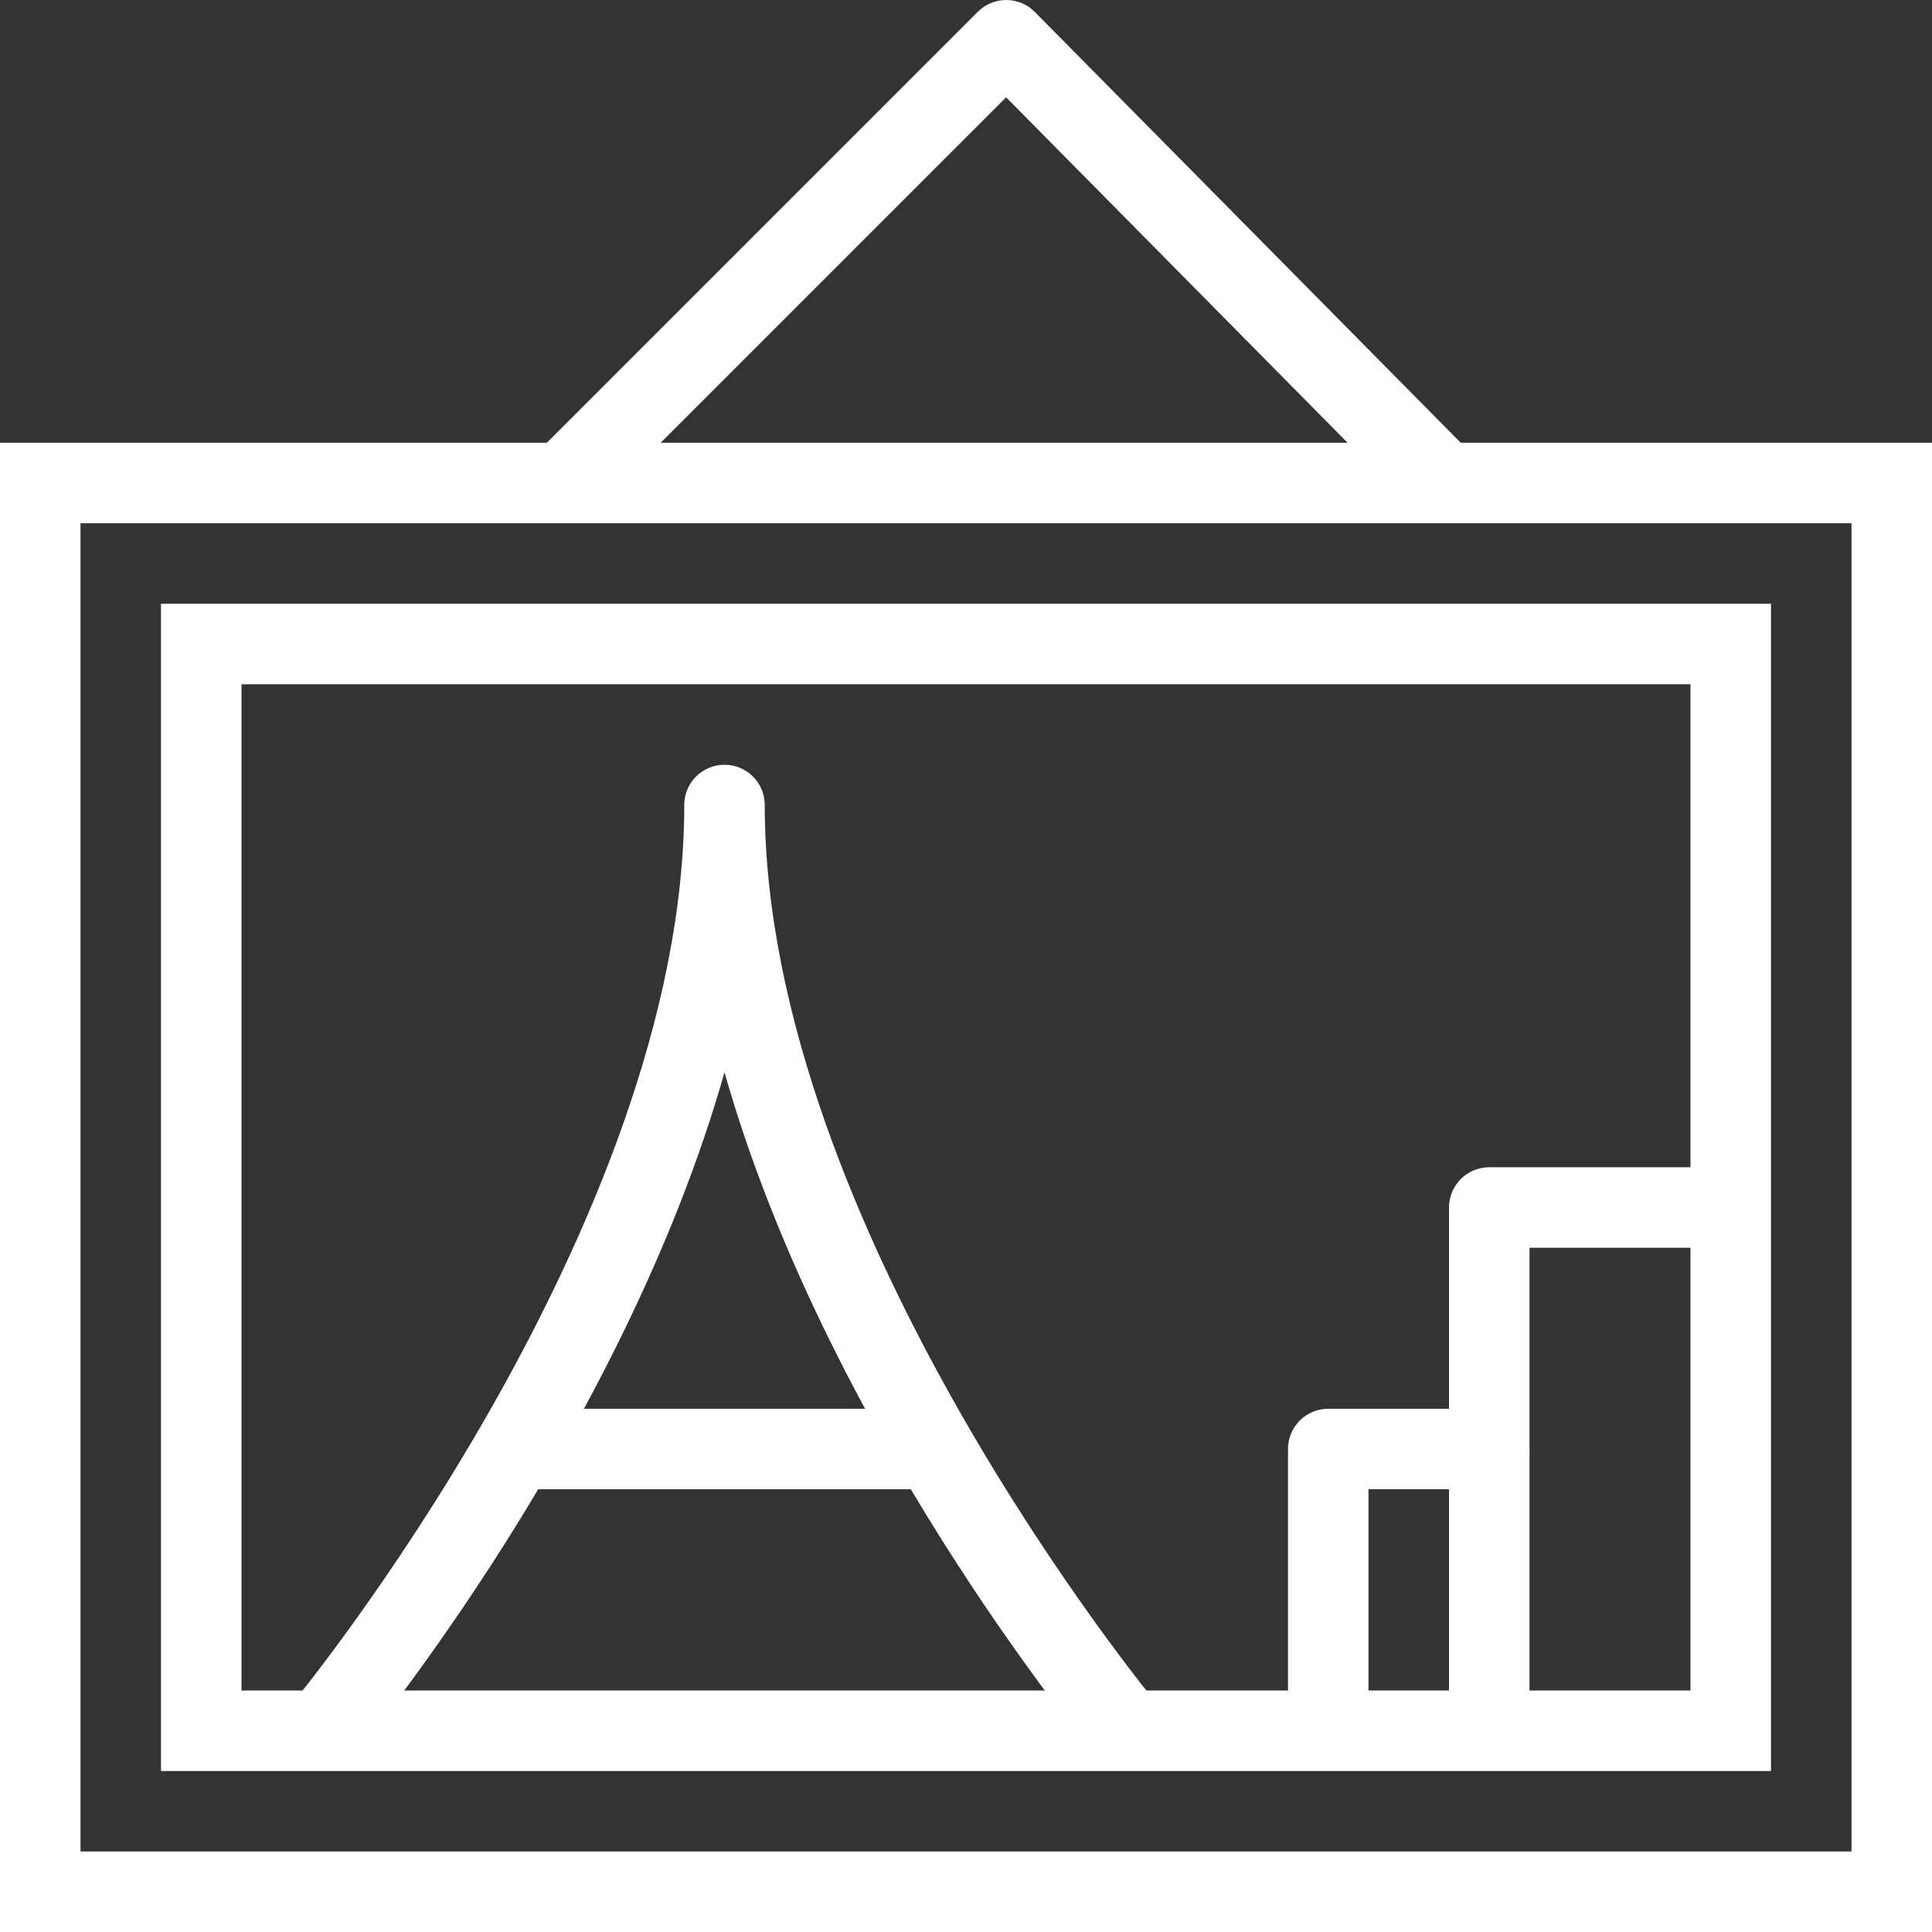 <svg width="30" height="30" viewBox="0 0 30 30" fill="none" xmlns="http://www.w3.org/2000/svg">
<rect x="0" y="0" width="30" height="30" fill="#333333" stroke="none"/>
<path d="M9.192 7.942L8.308 7.058L15.183 0.183C15.3 0.066 15.459 0 15.625 0C15.626 0 15.626 0 15.627 0C15.793 0.001 15.953 0.067 16.069 0.186L22.866 7.061L21.977 7.939L15.623 1.511L9.192 7.942Z" fill="white"/>
<path d="M30 30H0V6.875H30V30ZM1.25 28.75H28.75V8.125H1.25V28.75Z" fill="white"/>
<path d="M27.5 27.5H2.5V9.375H27.5V27.5ZM3.75 26.25H26.25V10.625H3.75V26.25Z" fill="white"/>
<path d="M17.02 27.275C16.811 27.024 12.818 22.181 11.25 16.65C9.682 22.182 5.69 27.024 5.48 27.275L4.519 26.475C4.581 26.402 10.625 19.064 10.625 12.5C10.625 12.155 10.905 11.875 11.25 11.875C11.595 11.875 11.875 12.155 11.875 12.5C11.875 19.073 17.919 26.402 17.98 26.475L17.02 27.275Z" fill="white"/>
<path d="M14.375 21.875H8.125V23.125H14.375V21.875Z" fill="white"/>
<path d="M23.75 26.875H22.5V23.125H21.25V26.875H20V22.5C20 22.155 20.28 21.875 20.625 21.875H23.125C23.47 21.875 23.75 22.155 23.75 22.5V26.875Z" fill="white"/>
<path d="M23.75 22.5H22.5V18.75C22.5 18.405 22.78 18.125 23.125 18.125H26.875V19.375H23.75V22.5Z" fill="white"/>
</svg>
